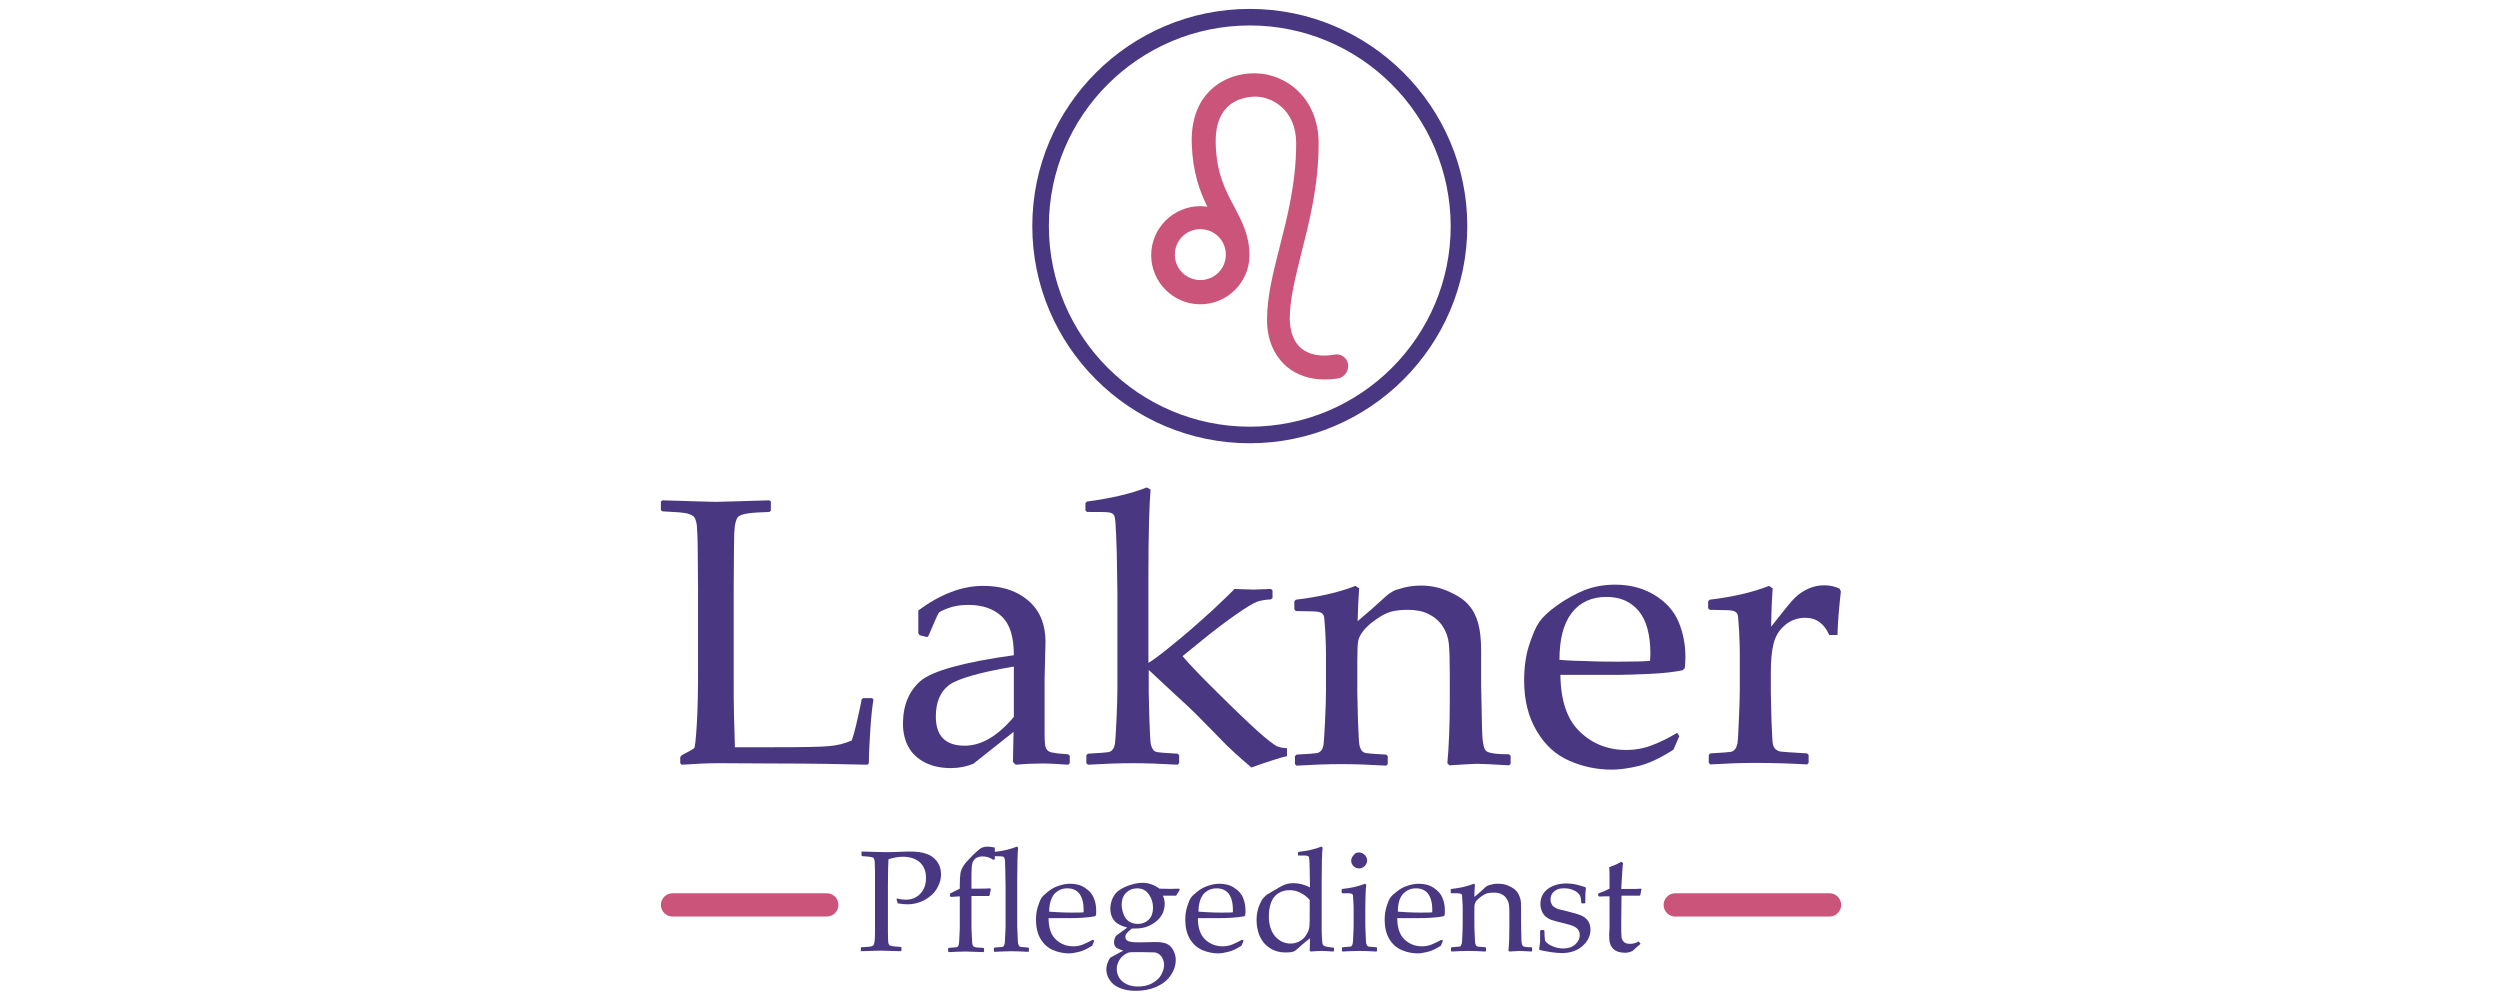 <svg xmlns="http://www.w3.org/2000/svg" xmlns:xlink="http://www.w3.org/1999/xlink" width="500" zoomAndPan="magnify" viewBox="0 0 375 150" height="200" preserveAspectRatio="xMidYMid meet" version="1.0"><path fill="#4a3782" d="M 99.133 75.23 L 99.363 75.047 C 103.969 75.184 106.645 75.277 107.379 75.277 C 108.023 75.277 110.699 75.184 115.398 75.047 L 115.629 75.23 L 115.629 76.609 L 115.398 76.793 C 114.109 76.84 113.094 76.887 112.402 76.98 C 111.711 77.07 111.203 77.207 110.883 77.395 C 110.559 77.578 110.375 78.082 110.238 78.82 C 110.145 79.555 110.098 80.613 110.098 81.949 L 110.055 88.391 L 110.055 100.766 C 110.055 103.852 110.055 106.012 110.098 107.254 L 110.238 112.086 L 115.953 112.086 C 120.512 112.086 123.371 112.039 124.477 111.902 C 125.629 111.809 126.688 111.535 127.75 111.074 C 127.934 110.613 128.254 109.555 128.625 107.852 C 128.992 106.195 129.223 105.184 129.223 104.953 L 129.453 104.723 L 130.836 104.723 L 131.02 104.953 C 130.883 105.691 130.699 107.164 130.559 109.277 C 130.422 111.441 130.328 113.145 130.328 114.48 L 130.098 114.707 C 126.551 114.617 121.895 114.523 116.137 114.523 L 107.98 114.48 C 106.09 114.48 104.199 114.57 102.266 114.707 L 102.035 114.48 L 102.035 113.559 L 102.266 113.281 C 103.418 112.684 104.062 112.316 104.156 112.18 C 104.246 112.039 104.387 110.844 104.523 108.59 C 104.66 106.336 104.707 103.574 104.707 100.352 L 104.707 88.344 L 104.66 82.867 C 104.66 80.75 104.57 79.371 104.523 78.773 C 104.43 78.176 104.293 77.762 104.109 77.531 C 103.926 77.348 103.602 77.164 103.094 77.023 C 102.586 76.887 101.344 76.793 99.363 76.703 L 99.133 76.52 Z M 99.133 75.23 " fill-opacity="1" fill-rule="nonzero"/><path fill="#4a3782" d="M 139.086 95.566 L 137.977 95.293 L 137.746 95.016 L 137.746 91.562 C 141.066 89.125 144.293 87.883 147.426 87.883 C 149.59 87.883 151.34 88.297 152.77 89.078 C 154.199 89.863 155.211 90.875 155.859 92.07 C 156.504 93.266 156.824 94.691 156.824 96.258 L 156.688 101.871 L 156.688 110.199 C 156.688 111.352 156.777 112.039 156.918 112.27 C 157.055 112.5 157.238 112.684 157.469 112.777 C 157.656 112.867 158.07 112.914 158.621 113.008 L 160.234 113.145 L 160.465 113.375 L 160.465 114.48 L 160.234 114.707 C 158.852 114.617 157.609 114.523 156.41 114.523 C 155.305 114.523 153.969 114.57 152.355 114.707 L 151.941 114.293 L 152.031 109.785 L 145.996 114.57 C 144.984 114.984 143.832 115.215 142.633 115.215 C 141.156 115.215 139.867 114.938 138.762 114.387 C 137.703 113.836 136.871 113.098 136.32 112.133 C 135.766 111.164 135.445 109.969 135.445 108.59 C 135.445 105.828 136.32 103.711 138.023 102.191 C 139.73 100.676 144.43 99.34 152.078 98.281 C 152.078 95.52 151.48 93.59 150.234 92.438 C 148.992 91.289 147.332 90.734 145.258 90.734 C 144.152 90.734 143.184 90.875 142.309 91.195 C 141.434 91.52 140.926 91.75 140.789 91.98 C 140.652 92.164 140.145 93.312 139.27 95.383 Z M 152.078 99.984 C 146.871 100.859 143.602 101.824 142.309 102.793 C 141.02 103.805 140.375 105.367 140.375 107.484 C 140.375 110.383 141.805 111.855 144.707 111.855 C 147.195 111.855 149.637 110.43 152.078 107.531 Z M 152.078 99.984 " fill-opacity="1" fill-rule="nonzero"/><path fill="#4a3782" d="M 172.031 73.113 L 172.586 73.438 C 172.402 75.598 172.262 79.879 172.262 86.32 L 172.262 99.434 C 172.906 99.062 174.152 98.145 175.996 96.625 C 177.883 95.105 179.82 93.406 181.941 91.473 C 184.012 89.539 185.074 88.48 185.164 88.344 C 186.73 88.391 187.699 88.438 188.023 88.438 C 188.438 88.438 189.312 88.391 190.648 88.344 L 190.879 88.574 L 190.879 89.68 L 190.648 89.906 C 189.727 89.953 188.988 90.094 188.527 90.277 C 188.023 90.461 187.008 91.059 185.488 92.117 C 183.969 93.176 182.172 94.508 180.098 96.211 L 177.379 98.422 C 178.344 99.57 180.098 101.41 182.586 103.852 C 185.074 106.336 187.055 108.223 188.574 109.602 C 190.098 110.98 191.109 111.719 191.57 111.949 C 192.031 112.133 192.539 112.223 193.047 112.223 L 193.047 113.422 C 192.355 113.559 190.559 114.109 187.699 115.121 C 185.766 113.465 184.52 112.316 184.012 111.809 L 181.941 109.691 L 179.496 107.207 C 178.715 106.426 177.699 105.461 176.41 104.309 L 172.309 100.492 L 172.309 103.805 C 172.309 104.219 172.355 105.551 172.402 107.762 C 172.492 109.969 172.539 111.305 172.633 111.672 C 172.723 112.039 172.863 112.316 173 112.5 C 173.137 112.684 173.367 112.777 173.598 112.82 C 173.828 112.867 174.844 112.961 176.641 113.051 L 176.871 113.281 L 176.871 114.48 L 176.641 114.707 C 174.289 114.57 172.078 114.48 169.914 114.48 C 167.746 114.48 165.535 114.57 163.184 114.707 L 162.953 114.48 L 162.953 113.281 L 163.184 113.051 C 164.98 112.961 165.996 112.867 166.273 112.82 C 166.504 112.777 166.734 112.637 166.871 112.453 C 167.055 112.27 167.148 111.992 167.238 111.625 C 167.285 111.258 167.379 110.062 167.469 108.035 C 167.562 106.012 167.609 104.449 167.609 103.391 L 167.609 88.895 L 167.516 82.961 C 167.469 80.891 167.379 79.465 167.332 78.637 C 167.285 77.852 167.195 77.348 167.055 77.207 C 166.965 77.07 166.734 76.934 166.457 76.887 C 166.18 76.793 165.027 76.793 163.047 76.793 L 162.816 76.562 L 162.816 75.461 L 163.047 75.23 C 166.547 74.77 169.59 74.078 172.031 73.113 Z M 172.031 73.113 " fill-opacity="1" fill-rule="nonzero"/><path fill="#4a3782" d="M 203.32 87.883 L 203.875 88.25 C 203.781 89.492 203.691 91.148 203.645 93.176 C 205.117 91.934 206.547 90.691 207.883 89.449 C 208.297 89.078 208.668 88.852 208.988 88.664 C 209.312 88.48 209.91 88.344 210.695 88.113 C 211.477 87.93 212.309 87.836 213.137 87.836 C 214.566 87.836 215.949 88.113 217.285 88.711 C 218.621 89.309 219.633 89.953 220.324 90.781 C 221.016 91.562 221.477 92.531 221.754 93.59 C 222.031 94.691 222.168 95.98 222.168 97.594 L 222.168 102.516 C 222.168 102.836 222.215 105.137 222.309 109.465 C 222.352 111.211 222.539 112.27 222.906 112.637 C 223.273 112.961 224.426 113.145 226.363 113.145 L 226.594 113.375 L 226.594 114.57 L 226.363 114.801 C 224.012 114.664 222.398 114.57 221.523 114.57 C 221.016 114.57 219.68 114.664 217.422 114.801 L 217.102 114.48 C 217.328 112.039 217.469 108.91 217.469 105 L 217.469 101.32 C 217.469 99.109 217.422 97.547 217.328 96.578 C 217.238 95.613 216.914 94.738 216.41 93.957 C 215.902 93.176 215.164 92.531 214.289 92.117 C 213.414 91.656 212.352 91.473 211.156 91.473 C 210.188 91.473 209.359 91.562 208.668 91.75 C 207.977 91.934 207.191 92.348 206.363 92.945 C 205.488 93.543 204.887 94.141 204.473 94.648 C 204.059 95.199 203.828 95.66 203.734 96.121 C 203.645 96.578 203.598 97.547 203.598 99.062 L 203.598 103.941 C 203.598 104.355 203.645 105.691 203.691 107.898 C 203.781 110.105 203.828 111.441 203.922 111.809 C 204.012 112.18 204.152 112.453 204.289 112.637 C 204.473 112.82 204.656 112.914 204.887 112.961 C 205.117 113.008 206.133 113.098 207.93 113.191 L 208.16 113.422 L 208.16 114.617 L 207.93 114.848 C 205.578 114.707 203.367 114.617 201.203 114.617 C 199.035 114.617 196.824 114.707 194.473 114.848 L 194.242 114.617 L 194.242 113.422 L 194.473 113.191 C 196.27 113.098 197.285 113.008 197.562 112.961 C 197.793 112.914 198.023 112.777 198.16 112.594 C 198.344 112.406 198.438 112.133 198.527 111.766 C 198.574 111.395 198.668 110.199 198.758 108.176 C 198.852 106.148 198.898 104.586 198.898 103.527 L 198.898 98.008 C 198.898 97.27 198.852 96.258 198.805 94.969 C 198.715 93.68 198.668 92.898 198.621 92.578 C 198.574 92.301 198.438 92.07 198.207 91.934 C 197.977 91.793 197.469 91.703 196.73 91.703 L 194.383 91.656 L 194.152 91.426 L 194.152 90.184 L 194.383 89.953 C 197.836 89.539 200.879 88.852 203.32 87.883 Z M 203.32 87.883 " fill-opacity="1" fill-rule="nonzero"/><path fill="#4a3782" d="M 251.891 110.43 L 251.016 112.453 C 249.078 113.695 247.328 114.523 245.809 114.895 C 244.289 115.262 242.906 115.445 241.754 115.445 C 239.496 115.445 237.375 114.984 235.395 114.109 C 233.367 113.234 231.754 111.766 230.508 109.648 C 229.266 107.578 228.621 105.047 228.621 102.102 C 228.621 100.121 228.852 98.375 229.355 96.809 C 229.863 95.246 230.371 94.051 230.879 93.312 C 231.43 92.531 232.305 91.703 233.598 90.781 C 234.887 89.863 236.223 89.125 237.652 88.527 C 239.082 87.977 240.602 87.699 242.262 87.699 C 244.52 87.699 246.453 88.207 248.203 89.266 C 249.91 90.32 251.109 91.656 251.801 93.312 C 252.488 94.969 252.812 96.719 252.812 98.559 C 252.812 99.156 252.766 99.707 252.719 100.215 L 252.398 100.535 C 251.109 100.812 249.402 100.996 247.281 101.09 C 245.117 101.18 243.734 101.227 243.043 101.227 L 234.059 101.227 C 234.105 105.094 235.07 107.945 236.961 109.738 C 238.852 111.578 241.199 112.5 243.965 112.5 C 245.254 112.5 246.547 112.27 247.742 111.809 C 248.941 111.352 250.23 110.75 251.57 109.922 Z M 233.918 98.973 C 234.242 99.02 235.531 99.109 237.789 99.156 C 240.047 99.25 241.707 99.25 242.766 99.25 C 245.348 99.25 246.961 99.203 247.512 99.109 C 247.512 98.648 247.559 98.328 247.559 98.098 C 247.559 95.199 246.961 93.035 245.809 91.656 C 244.609 90.23 243.043 89.539 240.969 89.539 C 238.758 89.539 237.008 90.32 235.762 91.934 C 234.52 93.543 233.918 95.891 233.918 98.973 Z M 233.918 98.973 " fill-opacity="1" fill-rule="nonzero"/><path fill="#4a3782" d="M 265.348 87.883 L 265.898 88.25 C 265.809 89.355 265.715 91.242 265.668 94.004 L 267.789 91.336 C 268.48 90.461 269.078 89.77 269.633 89.309 C 270.184 88.852 270.785 88.48 271.477 88.207 C 272.168 87.93 272.902 87.793 273.641 87.793 C 274.473 87.793 275.254 87.977 275.945 88.297 L 276.129 88.711 C 275.852 91.195 275.668 93.359 275.621 95.246 L 274.379 95.246 C 273.641 93.543 272.441 92.668 270.785 92.668 C 269.633 92.668 268.617 93.035 267.742 93.773 C 266.867 94.508 266.316 95.43 266.039 96.535 C 265.762 97.637 265.625 99.062 265.625 100.723 L 265.625 103.805 C 265.625 104.355 265.668 105.734 265.715 107.898 C 265.809 110.062 265.855 111.352 265.945 111.672 C 266.039 111.992 266.176 112.27 266.359 112.406 C 266.543 112.547 266.773 112.684 267.051 112.73 C 267.328 112.777 268.664 112.867 271.062 113.008 L 271.293 113.234 L 271.293 114.434 L 271.062 114.664 C 268.574 114.523 265.992 114.434 263.273 114.434 C 261.105 114.434 258.895 114.523 256.547 114.664 L 256.316 114.434 L 256.316 113.234 L 256.547 113.008 C 258.344 112.914 259.355 112.82 259.633 112.777 C 259.863 112.73 260.094 112.594 260.23 112.406 C 260.418 112.223 260.508 111.949 260.602 111.578 C 260.691 111.211 260.738 110.016 260.832 107.992 C 260.922 105.965 260.969 104.402 260.969 103.344 L 260.969 97.82 C 260.969 97.086 260.922 96.074 260.875 94.785 C 260.785 93.496 260.738 92.715 260.691 92.395 C 260.645 92.117 260.508 91.887 260.277 91.75 C 260.047 91.609 259.539 91.52 258.805 91.52 L 256.453 91.473 L 256.223 91.242 L 256.223 90.184 L 256.453 89.953 C 259.91 89.539 262.906 88.852 265.348 87.883 Z M 265.348 87.883 " fill-opacity="1" fill-rule="nonzero"/><path fill="#4a3782" d="M 129.223 127.73 C 131.02 127.777 132.125 127.82 132.633 127.82 C 133.277 127.82 134.016 127.82 134.844 127.777 C 135.719 127.73 136.273 127.73 136.457 127.73 C 137.426 127.73 138.254 127.82 138.898 128.051 C 139.543 128.234 140.098 128.648 140.512 129.156 C 140.926 129.707 141.156 130.352 141.156 131.137 C 141.156 131.777 141.02 132.379 140.695 132.977 C 140.422 133.574 140.004 134.078 139.453 134.492 C 138.945 134.906 138.395 135.184 137.84 135.367 C 137.285 135.551 136.734 135.645 136.137 135.645 C 135.719 135.645 135.215 135.598 134.66 135.508 L 134.477 134.863 L 134.566 134.77 C 135.074 134.906 135.535 134.953 135.859 134.953 C 136.781 134.953 137.516 134.633 138.07 134.035 C 138.625 133.438 138.898 132.652 138.898 131.688 C 138.898 130.723 138.625 129.984 138.023 129.387 C 137.426 128.836 136.551 128.512 135.398 128.512 C 134.754 128.512 134.062 128.648 133.277 128.879 C 133.23 129.434 133.188 130.723 133.188 132.793 L 133.188 139.738 C 133.188 140.52 133.23 141.027 133.23 141.258 C 133.23 141.488 133.324 141.625 133.371 141.719 C 133.418 141.809 133.555 141.855 133.738 141.902 C 133.922 141.949 134.383 141.992 135.121 142.039 L 135.215 142.086 L 135.215 142.594 L 135.121 142.684 C 133.324 142.637 132.309 142.594 132.078 142.594 C 131.848 142.594 130.836 142.637 129.039 142.684 L 129.129 142.637 L 129.129 142.133 L 129.223 142.086 C 129.867 142.039 130.328 142.039 130.512 141.992 C 130.742 141.949 130.883 141.902 130.973 141.809 C 131.066 141.766 131.113 141.578 131.156 141.395 C 131.203 141.211 131.25 140.707 131.25 139.922 L 131.25 130.766 C 131.25 129.984 131.203 129.434 131.203 129.203 C 131.156 128.973 131.113 128.836 131.066 128.742 C 131.02 128.648 130.883 128.605 130.699 128.559 C 130.512 128.512 130.051 128.465 129.316 128.422 L 129.223 128.328 Z M 129.223 127.73 " fill-opacity="1" fill-rule="nonzero"/><path fill="#4a3782" d="M 145.719 133.297 L 146.871 133.297 C 147.473 133.297 148.023 133.297 148.531 133.25 L 148.621 133.391 L 148.438 134.309 L 148.348 134.402 C 148.117 134.402 147.977 134.402 147.934 134.402 L 145.719 134.402 L 145.719 138.637 C 145.719 138.863 145.719 139.371 145.766 140.199 C 145.812 140.98 145.812 141.488 145.859 141.625 C 145.902 141.766 145.949 141.855 145.996 141.949 C 146.043 141.992 146.18 142.039 146.32 142.086 C 146.457 142.133 146.871 142.133 147.516 142.18 L 147.609 142.27 L 147.609 142.73 L 147.516 142.82 C 147.195 142.82 146.824 142.777 146.32 142.777 C 145.902 142.777 145.398 142.73 144.844 142.73 C 144.062 142.73 143.23 142.777 142.309 142.82 L 142.219 142.73 L 142.219 142.27 L 142.309 142.18 C 143 142.133 143.371 142.086 143.461 142.086 C 143.555 142.086 143.645 142.039 143.691 141.949 C 143.738 141.902 143.785 141.766 143.832 141.625 C 143.875 141.488 143.875 141.027 143.922 140.246 C 143.969 139.465 143.969 138.91 143.969 138.496 L 143.969 134.449 L 142.586 134.539 L 142.492 134.355 L 142.492 134.078 L 142.586 133.988 L 143.969 133.297 L 143.969 132.652 C 143.969 131.965 144.016 131.41 144.062 131.043 C 144.105 130.676 144.246 130.352 144.43 130.031 C 144.613 129.707 144.891 129.34 145.352 128.879 C 145.766 128.422 146.18 128.008 146.504 127.73 C 146.824 127.453 147.102 127.223 147.332 127.133 C 147.562 127.039 147.84 126.992 148.117 126.992 C 148.391 126.992 148.762 127.039 149.223 127.133 L 149.223 127.777 C 150.512 127.637 151.617 127.363 152.539 126.992 L 152.723 127.133 C 152.633 127.961 152.586 129.57 152.586 132.008 L 152.586 138.637 C 152.586 138.773 152.586 139.277 152.633 140.105 C 152.68 140.938 152.68 141.441 152.723 141.578 C 152.77 141.719 152.816 141.809 152.863 141.902 C 152.91 141.949 153 141.992 153.094 142.039 C 153.184 142.039 153.555 142.086 154.246 142.133 L 154.336 142.223 L 154.336 142.684 L 154.246 142.777 C 153.371 142.73 152.492 142.684 151.711 142.684 C 150.973 142.684 150.098 142.73 149.176 142.777 L 149.082 142.684 L 149.082 142.223 L 149.176 142.133 C 149.867 142.086 150.234 142.039 150.328 142.039 C 150.422 142.039 150.512 141.992 150.559 141.902 C 150.605 141.855 150.652 141.719 150.695 141.578 C 150.742 141.441 150.742 140.98 150.789 140.199 C 150.836 139.418 150.836 138.863 150.836 138.449 L 150.836 132.977 L 150.789 130.445 C 150.789 129.48 150.742 128.926 150.695 128.789 C 150.652 128.648 150.605 128.559 150.512 128.512 C 150.422 128.465 150.004 128.422 149.223 128.422 L 149.223 128.879 L 148.992 128.973 C 148.484 128.605 147.934 128.465 147.379 128.465 C 146.965 128.465 146.641 128.559 146.363 128.742 C 146.133 128.926 145.949 129.156 145.859 129.48 C 145.766 129.801 145.719 130.352 145.719 131.137 Z M 145.719 133.297 " fill-opacity="1" fill-rule="nonzero"/><path fill="#4a3782" d="M 164.152 141.074 L 163.828 141.855 C 163.094 142.316 162.449 142.637 161.848 142.777 C 161.297 142.914 160.742 143.008 160.328 143.008 C 159.5 143.008 158.668 142.82 157.93 142.5 C 157.195 142.18 156.551 141.625 156.09 140.844 C 155.629 140.062 155.398 139.094 155.398 137.992 C 155.398 137.254 155.488 136.562 155.672 136.012 C 155.859 135.414 156.043 134.953 156.227 134.68 C 156.41 134.402 156.777 134.078 157.238 133.711 C 157.699 133.344 158.207 133.066 158.762 132.883 C 159.312 132.699 159.867 132.562 160.512 132.562 C 161.34 132.562 162.125 132.746 162.723 133.16 C 163.367 133.574 163.828 134.078 164.059 134.68 C 164.336 135.277 164.43 135.965 164.43 136.656 C 164.43 136.887 164.43 137.07 164.383 137.301 L 164.246 137.438 C 163.785 137.531 163.137 137.621 162.309 137.668 C 161.48 137.715 160.973 137.715 160.695 137.715 L 157.285 137.715 C 157.285 139.188 157.656 140.246 158.391 140.938 C 159.129 141.625 160.004 141.949 161.02 141.949 C 161.527 141.949 161.988 141.855 162.449 141.672 C 162.906 141.488 163.367 141.258 163.875 140.98 Z M 157.379 136.75 C 157.516 136.75 157.977 136.793 158.852 136.84 C 159.684 136.887 160.328 136.887 160.742 136.887 C 161.711 136.887 162.309 136.887 162.539 136.84 C 162.539 136.656 162.539 136.562 162.539 136.473 C 162.539 135.367 162.309 134.586 161.895 134.035 C 161.434 133.48 160.836 133.25 160.098 133.25 C 159.27 133.25 158.621 133.574 158.117 134.125 C 157.656 134.723 157.379 135.598 157.379 136.75 Z M 157.379 136.75 " fill-opacity="1" fill-rule="nonzero"/><path fill="#4a3782" d="M 176.871 133.297 L 176.965 133.48 C 176.688 133.941 176.504 134.219 176.41 134.355 L 174.43 134.355 C 174.613 134.723 174.703 135.137 174.703 135.551 C 174.703 136.059 174.613 136.52 174.383 137.023 C 174.152 137.484 173.828 137.898 173.414 138.223 C 173 138.543 172.539 138.82 172.031 139.004 C 171.523 139.188 170.926 139.277 170.281 139.277 L 169.773 139.277 C 169.359 139.602 169.082 139.879 168.992 140.016 C 168.852 140.199 168.805 140.336 168.805 140.523 C 168.805 140.844 168.945 141.027 169.223 141.164 C 169.496 141.305 170.098 141.352 170.973 141.352 L 173.324 141.305 C 174.059 141.305 174.66 141.395 175.027 141.578 C 175.441 141.766 175.766 142.086 175.996 142.547 C 176.227 143.008 176.363 143.465 176.363 143.973 C 176.363 144.754 176.133 145.535 175.625 146.273 C 175.121 147.055 174.383 147.605 173.461 148.023 C 172.492 148.438 171.48 148.621 170.418 148.621 C 169.82 148.621 169.223 148.574 168.715 148.438 C 168.16 148.297 167.699 148.113 167.285 147.836 C 166.871 147.562 166.547 147.191 166.316 146.777 C 166.086 146.363 165.949 145.906 165.949 145.398 C 165.949 145.121 165.996 144.848 166.086 144.57 C 166.18 144.293 166.316 143.973 166.547 143.648 L 168.484 142.594 C 167.887 142.406 167.469 142.223 167.332 142.039 C 167.195 141.855 167.102 141.625 167.102 141.352 C 167.102 141.074 167.195 140.75 167.379 140.383 L 169.082 139.141 C 168.07 138.863 167.426 138.496 167.055 137.992 C 166.688 137.484 166.547 136.887 166.547 136.289 C 166.547 135.734 166.688 135.184 166.918 134.68 C 167.148 134.172 167.516 133.758 168.023 133.438 C 168.531 133.113 169.082 132.883 169.684 132.699 C 170.281 132.516 170.879 132.422 171.387 132.422 C 172.262 132.422 173.094 132.699 173.922 133.297 C 175.074 133.344 176.086 133.344 176.871 133.297 Z M 171.34 142.82 C 170.188 142.82 169.543 142.82 169.359 142.867 C 169.176 142.914 168.945 143.008 168.621 143.234 C 168.301 143.465 168.07 143.742 167.84 144.109 C 167.656 144.477 167.516 144.895 167.516 145.309 C 167.516 146.09 167.793 146.734 168.391 147.238 C 168.992 147.746 169.773 147.977 170.742 147.977 C 171.48 147.977 172.172 147.836 172.77 147.516 C 173.367 147.191 173.875 146.777 174.152 146.273 C 174.43 145.766 174.613 145.262 174.613 144.754 C 174.613 144.25 174.473 143.879 174.242 143.512 C 174.016 143.191 173.691 142.961 173.277 142.867 C 173 142.867 172.309 142.82 171.34 142.82 Z M 168.254 135.734 C 168.254 136.148 168.344 136.609 168.531 137.117 C 168.715 137.621 168.992 137.992 169.359 138.223 C 169.727 138.449 170.145 138.59 170.648 138.59 C 171.293 138.59 171.801 138.406 172.262 137.992 C 172.723 137.578 172.953 136.934 172.953 136.105 C 172.953 135.367 172.723 134.723 172.309 134.125 C 171.895 133.527 171.293 133.25 170.559 133.25 C 169.914 133.25 169.359 133.48 168.945 133.895 C 168.484 134.309 168.254 134.953 168.254 135.734 Z M 168.254 135.734 " fill-opacity="1" fill-rule="nonzero"/><path fill="#4a3782" d="M 186.547 141.074 L 186.227 141.855 C 185.488 142.316 184.844 142.637 184.242 142.777 C 183.691 142.914 183.137 143.008 182.723 143.008 C 181.895 143.008 181.062 142.82 180.328 142.5 C 179.59 142.18 178.945 141.625 178.484 140.844 C 178.023 140.062 177.793 139.094 177.793 137.992 C 177.793 137.254 177.883 136.562 178.07 136.012 C 178.254 135.414 178.438 134.953 178.621 134.68 C 178.805 134.402 179.176 134.078 179.637 133.711 C 180.098 133.344 180.602 133.066 181.156 132.883 C 181.711 132.699 182.262 132.562 182.906 132.562 C 183.738 132.562 184.52 132.746 185.121 133.16 C 185.766 133.574 186.227 134.078 186.457 134.68 C 186.73 135.277 186.824 135.965 186.824 136.656 C 186.824 136.887 186.824 137.07 186.777 137.301 L 186.641 137.438 C 186.18 137.531 185.535 137.621 184.703 137.668 C 183.875 137.715 183.367 137.715 183.09 137.715 L 179.684 137.715 C 179.684 139.188 180.051 140.246 180.789 140.938 C 181.523 141.625 182.402 141.949 183.414 141.949 C 183.922 141.949 184.383 141.855 184.844 141.672 C 185.305 141.488 185.766 141.258 186.27 140.98 Z M 179.773 136.75 C 179.91 136.75 180.371 136.793 181.25 136.84 C 182.078 136.887 182.723 136.887 183.137 136.887 C 184.105 136.887 184.703 136.887 184.934 136.84 C 184.934 136.656 184.934 136.562 184.934 136.473 C 184.934 135.367 184.703 134.586 184.289 134.035 C 183.828 133.48 183.23 133.25 182.492 133.25 C 181.664 133.25 181.02 133.574 180.512 134.125 C 180.051 134.723 179.773 135.598 179.773 136.75 Z M 179.773 136.75 " fill-opacity="1" fill-rule="nonzero"/><path fill="#4a3782" d="M 194.703 128.328 L 194.703 127.867 L 194.797 127.777 C 196.133 127.637 197.285 127.363 198.207 126.992 L 198.391 127.133 C 198.297 127.961 198.254 129.57 198.254 132.008 L 198.254 138.91 C 198.254 139.602 198.254 140.246 198.297 140.75 C 198.344 141.305 198.344 141.578 198.438 141.719 C 198.484 141.809 198.621 141.902 198.758 141.949 C 198.898 141.992 199.312 142.086 200.004 142.133 L 200.094 142.223 L 200.094 142.637 L 200.004 142.73 C 199.219 142.684 198.668 142.637 198.207 142.637 C 197.836 142.637 197.285 142.684 196.594 142.73 L 196.457 142.594 C 196.457 141.902 196.5 141.441 196.5 141.164 C 196.5 141.121 196.5 140.98 196.5 140.75 C 196.133 141.027 195.719 141.352 195.348 141.672 C 194.797 142.18 194.426 142.5 194.242 142.637 C 193.922 142.82 193.461 142.867 192.859 142.867 C 191.895 142.867 191.062 142.637 190.371 142.133 C 189.68 141.672 189.219 141.027 188.898 140.293 C 188.621 139.555 188.484 138.773 188.484 137.992 C 188.484 137.207 188.621 136.426 188.945 135.691 C 189.219 134.953 189.68 134.402 190.234 134.078 C 190.789 133.758 191.387 133.391 192.031 133.02 C 192.676 132.652 193.32 132.469 193.969 132.469 C 194.844 132.469 195.719 132.699 196.5 133.113 L 196.457 130.766 C 196.457 129.938 196.41 129.387 196.41 129.062 C 196.363 128.742 196.363 128.559 196.316 128.512 C 196.27 128.465 196.227 128.422 196.086 128.375 C 195.996 128.328 195.578 128.328 194.797 128.328 Z M 196.5 135.047 C 196.086 134.539 195.578 134.172 195.027 133.895 C 194.473 133.621 193.969 133.527 193.414 133.527 C 192.816 133.527 192.262 133.664 191.754 133.988 C 191.25 134.309 190.879 134.77 190.648 135.414 C 190.418 136.059 190.328 136.75 190.328 137.484 C 190.328 138.727 190.648 139.691 191.25 140.43 C 191.895 141.164 192.676 141.535 193.598 141.535 C 194.105 141.535 194.566 141.395 194.98 141.164 C 195.395 140.938 195.719 140.613 195.949 140.199 C 196.227 139.785 196.363 139.418 196.41 139.004 C 196.457 138.59 196.457 137.852 196.457 136.793 L 196.457 135.047 Z M 196.5 135.047 " fill-opacity="1" fill-rule="nonzero"/><path fill="#4a3782" d="M 204.75 132.562 L 204.934 132.699 C 204.844 133.621 204.797 134.77 204.797 136.195 L 204.797 138.59 C 204.797 138.727 204.797 139.234 204.844 140.062 C 204.887 140.891 204.887 141.395 204.934 141.535 C 204.98 141.672 205.027 141.766 205.074 141.855 C 205.117 141.902 205.211 141.949 205.305 141.992 C 205.395 141.992 205.766 142.039 206.453 142.086 L 206.547 142.18 L 206.547 142.637 L 206.453 142.73 C 205.578 142.684 204.703 142.637 203.922 142.637 C 203.09 142.637 202.262 142.684 201.387 142.73 L 201.293 142.637 L 201.293 142.18 L 201.387 142.086 C 202.078 142.039 202.445 141.992 202.539 141.992 C 202.629 141.992 202.723 141.949 202.77 141.855 C 202.816 141.809 202.859 141.672 202.906 141.535 C 202.953 141.395 202.953 140.938 203 140.152 C 203.043 139.371 203.043 138.82 203.043 138.406 L 203.043 136.336 C 203.043 136.059 203.043 135.691 203 135.184 C 202.953 134.68 202.953 134.402 202.953 134.309 C 202.953 134.219 202.859 134.125 202.77 134.078 C 202.676 134.035 202.492 133.988 202.215 133.988 L 201.34 133.988 L 201.246 133.895 L 201.246 133.438 L 201.34 133.344 C 202.676 133.207 203.828 132.93 204.75 132.562 Z M 203.875 127.867 C 204.195 127.867 204.473 128.008 204.703 128.234 C 204.934 128.465 205.074 128.742 205.074 129.062 C 205.074 129.387 204.934 129.664 204.703 129.895 C 204.473 130.121 204.195 130.262 203.875 130.262 C 203.551 130.262 203.273 130.168 203.043 129.938 C 202.816 129.707 202.676 129.434 202.676 129.109 C 202.676 128.789 202.816 128.512 203.043 128.281 C 203.23 127.961 203.504 127.867 203.875 127.867 Z M 203.875 127.867 " fill-opacity="1" fill-rule="nonzero"/><path fill="#4a3782" d="M 216.453 141.074 L 216.133 141.855 C 215.395 142.316 214.75 142.637 214.152 142.777 C 213.598 142.914 213.043 143.008 212.629 143.008 C 211.801 143.008 210.973 142.82 210.234 142.5 C 209.496 142.18 208.852 141.625 208.391 140.844 C 207.93 140.062 207.699 139.094 207.699 137.992 C 207.699 137.254 207.793 136.562 207.977 136.012 C 208.16 135.414 208.344 134.953 208.527 134.68 C 208.711 134.402 209.082 134.078 209.543 133.711 C 210.004 133.344 210.512 133.066 211.062 132.883 C 211.617 132.699 212.168 132.562 212.812 132.562 C 213.645 132.562 214.426 132.746 215.027 133.16 C 215.672 133.574 216.133 134.078 216.363 134.68 C 216.641 135.277 216.73 135.965 216.73 136.656 C 216.73 136.887 216.73 137.07 216.684 137.301 L 216.547 137.438 C 216.086 137.531 215.441 137.621 214.609 137.668 C 213.781 137.715 213.273 137.715 213 137.715 L 209.59 137.715 C 209.59 139.188 209.957 140.246 210.695 140.938 C 211.434 141.625 212.309 141.949 213.32 141.949 C 213.828 141.949 214.289 141.855 214.75 141.672 C 215.211 141.488 215.672 141.258 216.18 140.98 Z M 209.68 136.75 C 209.82 136.75 210.281 136.793 211.156 136.84 C 211.984 136.887 212.629 136.887 213.043 136.887 C 214.012 136.887 214.609 136.887 214.84 136.84 C 214.84 136.656 214.84 136.562 214.84 136.473 C 214.84 135.367 214.609 134.586 214.195 134.035 C 213.734 133.48 213.137 133.25 212.398 133.25 C 211.57 133.25 210.926 133.574 210.418 134.125 C 209.91 134.723 209.68 135.598 209.68 136.75 Z M 209.68 136.75 " fill-opacity="1" fill-rule="nonzero"/><path fill="#4a3782" d="M 221.062 132.562 L 221.246 132.699 C 221.199 133.16 221.156 133.805 221.156 134.539 C 221.707 134.078 222.262 133.621 222.77 133.113 C 222.906 132.977 223.043 132.883 223.184 132.836 C 223.32 132.793 223.551 132.699 223.828 132.652 C 224.148 132.562 224.426 132.562 224.75 132.562 C 225.301 132.562 225.809 132.652 226.316 132.883 C 226.824 133.113 227.191 133.344 227.469 133.664 C 227.746 133.988 227.883 134.309 228.02 134.723 C 228.16 135.137 228.16 135.645 228.16 136.242 L 228.16 138.082 C 228.16 138.223 228.16 139.094 228.207 140.707 C 228.207 141.395 228.297 141.766 228.438 141.902 C 228.574 142.039 228.988 142.086 229.727 142.086 L 229.816 142.18 L 229.816 142.637 L 229.727 142.73 C 228.852 142.684 228.207 142.637 227.93 142.637 C 227.746 142.637 227.238 142.684 226.406 142.73 L 226.27 142.594 C 226.363 141.672 226.406 140.477 226.406 139.004 L 226.406 137.621 C 226.406 136.793 226.406 136.195 226.363 135.828 C 226.316 135.461 226.223 135.137 225.992 134.816 C 225.809 134.492 225.531 134.266 225.211 134.125 C 224.887 133.941 224.473 133.895 224.012 133.895 C 223.645 133.895 223.32 133.941 223.09 133.988 C 222.812 134.078 222.539 134.219 222.215 134.449 C 221.891 134.68 221.66 134.906 221.477 135.094 C 221.34 135.277 221.246 135.461 221.199 135.645 C 221.156 135.828 221.156 136.195 221.156 136.75 L 221.156 138.59 C 221.156 138.727 221.156 139.234 221.199 140.062 C 221.246 140.891 221.246 141.395 221.293 141.535 C 221.34 141.672 221.387 141.766 221.43 141.855 C 221.477 141.902 221.57 141.949 221.66 141.992 C 221.754 141.992 222.121 142.039 222.812 142.086 L 222.906 142.18 L 222.906 142.637 L 222.812 142.73 C 221.938 142.684 221.062 142.637 220.277 142.637 C 219.449 142.637 218.621 142.684 217.746 142.73 L 217.652 142.637 L 217.652 142.18 L 217.746 142.086 C 218.438 142.039 218.805 141.992 218.898 141.992 C 218.988 141.992 219.082 141.949 219.129 141.855 C 219.172 141.766 219.219 141.672 219.266 141.535 C 219.312 141.395 219.312 140.938 219.359 140.152 C 219.402 139.371 219.402 138.82 219.402 138.406 L 219.402 136.336 C 219.402 136.059 219.402 135.691 219.359 135.184 C 219.312 134.68 219.312 134.402 219.312 134.309 C 219.312 134.219 219.219 134.125 219.129 134.078 C 219.035 134.035 218.852 133.988 218.574 133.988 L 217.699 133.988 L 217.605 133.895 L 217.605 133.438 L 217.699 133.344 C 219.035 133.207 220.141 132.93 221.062 132.562 Z M 221.062 132.562 " fill-opacity="1" fill-rule="nonzero"/><path fill="#4a3782" d="M 231.109 139.508 L 231.57 139.508 L 231.66 139.602 C 231.66 140.199 231.707 140.707 231.754 141.121 C 231.984 141.441 232.352 141.719 232.906 141.949 C 233.457 142.18 233.965 142.27 234.473 142.27 C 235.211 142.27 235.809 142.086 236.27 141.672 C 236.73 141.258 236.961 140.797 236.961 140.246 C 236.961 139.922 236.867 139.691 236.73 139.465 C 236.547 139.234 236.316 139.051 235.992 138.91 C 235.672 138.773 235.07 138.59 234.242 138.406 C 233.504 138.223 232.996 138.082 232.723 137.992 C 232.445 137.898 232.168 137.715 231.891 137.531 C 231.617 137.301 231.43 137.023 231.293 136.703 C 231.156 136.379 231.062 136.012 231.062 135.598 C 231.062 134.68 231.43 133.895 232.168 133.344 C 232.906 132.793 233.875 132.516 234.98 132.516 C 235.441 132.516 235.945 132.562 236.5 132.699 C 237.055 132.836 237.469 132.977 237.789 133.066 L 237.883 133.207 C 237.836 133.48 237.789 134.219 237.789 135.414 L 237.699 135.508 L 237.285 135.508 L 237.191 135.414 C 237.145 135 237.145 134.68 237.055 134.492 C 237.008 134.309 236.867 134.125 236.684 133.941 C 236.5 133.758 236.176 133.574 235.809 133.438 C 235.441 133.297 235.023 133.25 234.609 133.25 C 234.195 133.25 233.828 133.297 233.551 133.438 C 233.273 133.574 233.043 133.758 232.859 133.988 C 232.676 134.266 232.582 134.539 232.582 134.906 C 232.582 135.184 232.629 135.414 232.766 135.645 C 232.859 135.875 233.043 136.012 233.273 136.148 C 233.504 136.289 233.734 136.379 233.965 136.426 L 235.117 136.703 C 236.086 136.934 236.824 137.164 237.238 137.348 C 237.652 137.531 237.973 137.809 238.203 138.129 C 238.434 138.496 238.574 138.91 238.574 139.418 C 238.574 140.383 238.16 141.211 237.375 141.902 C 236.594 142.594 235.531 142.961 234.289 142.961 C 233.828 142.961 233.273 142.914 232.629 142.82 C 231.984 142.73 231.43 142.594 230.926 142.5 L 230.879 142.363 L 230.969 141.672 C 231.016 141.441 231.016 141.211 231.016 141.027 C 231.016 140.797 231.016 140.336 231.016 139.648 Z M 231.109 139.508 " fill-opacity="1" fill-rule="nonzero"/><path fill="#4a3782" d="M 239.727 134.355 L 239.727 134.078 L 239.816 133.988 C 240.461 133.758 241.016 133.527 241.43 133.297 C 241.43 131.457 241.43 130.398 241.383 130.078 C 242.121 129.801 242.723 129.57 243.184 129.25 L 243.457 129.48 C 243.367 129.938 243.32 131.227 243.184 133.344 C 243.551 133.344 243.918 133.344 244.332 133.344 C 245.164 133.344 245.762 133.344 246.133 133.297 L 246.223 133.391 L 246.039 134.266 L 245.945 134.355 C 245.578 134.355 245.211 134.355 244.75 134.355 C 244.332 134.355 243.828 134.355 243.227 134.355 L 243.184 138.637 C 243.184 139.648 243.184 140.293 243.227 140.566 C 243.273 140.891 243.41 141.121 243.598 141.305 C 243.781 141.488 244.102 141.578 244.52 141.578 C 244.98 141.578 245.441 141.441 245.809 141.211 L 246.086 141.578 C 245.902 141.719 245.531 142.039 244.887 142.637 C 244.52 142.82 244.148 142.914 243.781 142.914 C 242.215 142.914 241.383 142.133 241.383 140.613 C 241.383 140.062 241.383 139.555 241.43 139.188 C 241.43 139.051 241.43 138.957 241.43 138.82 L 241.43 134.449 L 241.016 134.449 C 240.691 134.449 240.324 134.449 239.91 134.492 Z M 239.727 134.355 " fill-opacity="1" fill-rule="nonzero"/><path fill="#4a3782" d="M 187.469 66.488 C 169.453 66.488 154.844 51.855 154.844 33.91 C 154.844 15.922 169.496 1.336 187.469 1.336 C 205.441 1.336 220.094 15.965 220.094 33.91 C 220.094 51.855 205.441 66.488 187.469 66.488 Z M 187.469 3.82 C 170.879 3.82 157.332 17.301 157.332 33.91 C 157.332 50.477 170.836 64.004 187.469 64.004 C 204.105 64.004 217.605 50.52 217.605 33.91 C 217.559 17.301 204.059 3.82 187.469 3.82 Z M 187.469 3.82 " fill-opacity="1" fill-rule="nonzero"/><path fill="#cb557a" d="M 202.215 54.617 C 202.031 53.648 201.156 53.008 200.188 53.191 C 198.113 53.559 196.41 53.234 195.211 52.27 C 194.105 51.352 193.508 49.832 193.461 47.898 C 193.461 44.906 194.289 41.688 195.211 37.961 C 196.41 33.223 197.793 27.836 197.793 21.488 C 197.793 14.68 192.859 10.996 188.207 10.996 C 185.488 10.996 183.09 11.965 181.387 13.711 C 180.098 15 178.621 17.438 178.762 21.578 C 178.898 25.812 179.957 28.711 181.109 31.012 C 180.742 30.965 180.418 30.922 180.051 30.922 C 175.996 30.922 172.676 34.234 172.676 38.281 C 172.676 42.332 175.996 45.645 180.051 45.645 C 184.105 45.645 187.422 42.332 187.422 38.281 C 187.422 35.336 186.27 33.176 185.164 31.059 C 183.828 28.574 182.445 25.996 182.355 21.441 C 182.309 19.094 182.859 17.348 184.012 16.148 C 185.395 14.723 187.332 14.492 188.344 14.492 C 190.695 14.492 194.426 16.379 194.426 21.488 C 194.426 27.422 193.09 32.578 191.938 37.086 C 190.973 40.906 190.051 44.492 190.051 47.945 C 190.051 50.938 191.109 53.375 193.047 55.031 C 194.566 56.273 196.457 56.918 198.668 56.918 C 199.359 56.918 200.094 56.871 200.879 56.734 C 201.707 56.504 202.355 55.582 202.215 54.617 Z M 180.051 42.008 C 177.93 42.008 176.227 40.309 176.227 38.191 C 176.227 36.074 177.93 34.371 180.051 34.371 C 182.172 34.371 183.875 36.074 183.875 38.191 C 183.875 40.309 182.172 42.008 180.051 42.008 Z M 180.051 42.008 " fill-opacity="1" fill-rule="nonzero"/><path fill="#cb557a" d="M 123.969 137.484 L 100.883 137.484 C 99.914 137.484 99.133 136.703 99.133 135.734 C 99.133 134.77 99.914 133.988 100.883 133.988 L 124.016 133.988 C 124.984 133.988 125.766 134.77 125.766 135.734 C 125.766 136.703 124.984 137.484 123.969 137.484 Z M 123.969 137.484 " fill-opacity="1" fill-rule="nonzero"/><path fill="#cb557a" d="M 274.426 137.484 L 251.293 137.484 C 250.324 137.484 249.539 136.703 249.539 135.734 C 249.539 134.77 250.324 133.988 251.293 133.988 L 274.426 133.988 C 275.391 133.988 276.176 134.77 276.176 135.734 C 276.176 136.703 275.391 137.484 274.426 137.484 Z M 274.426 137.484 " fill-opacity="1" fill-rule="nonzero"/></svg>